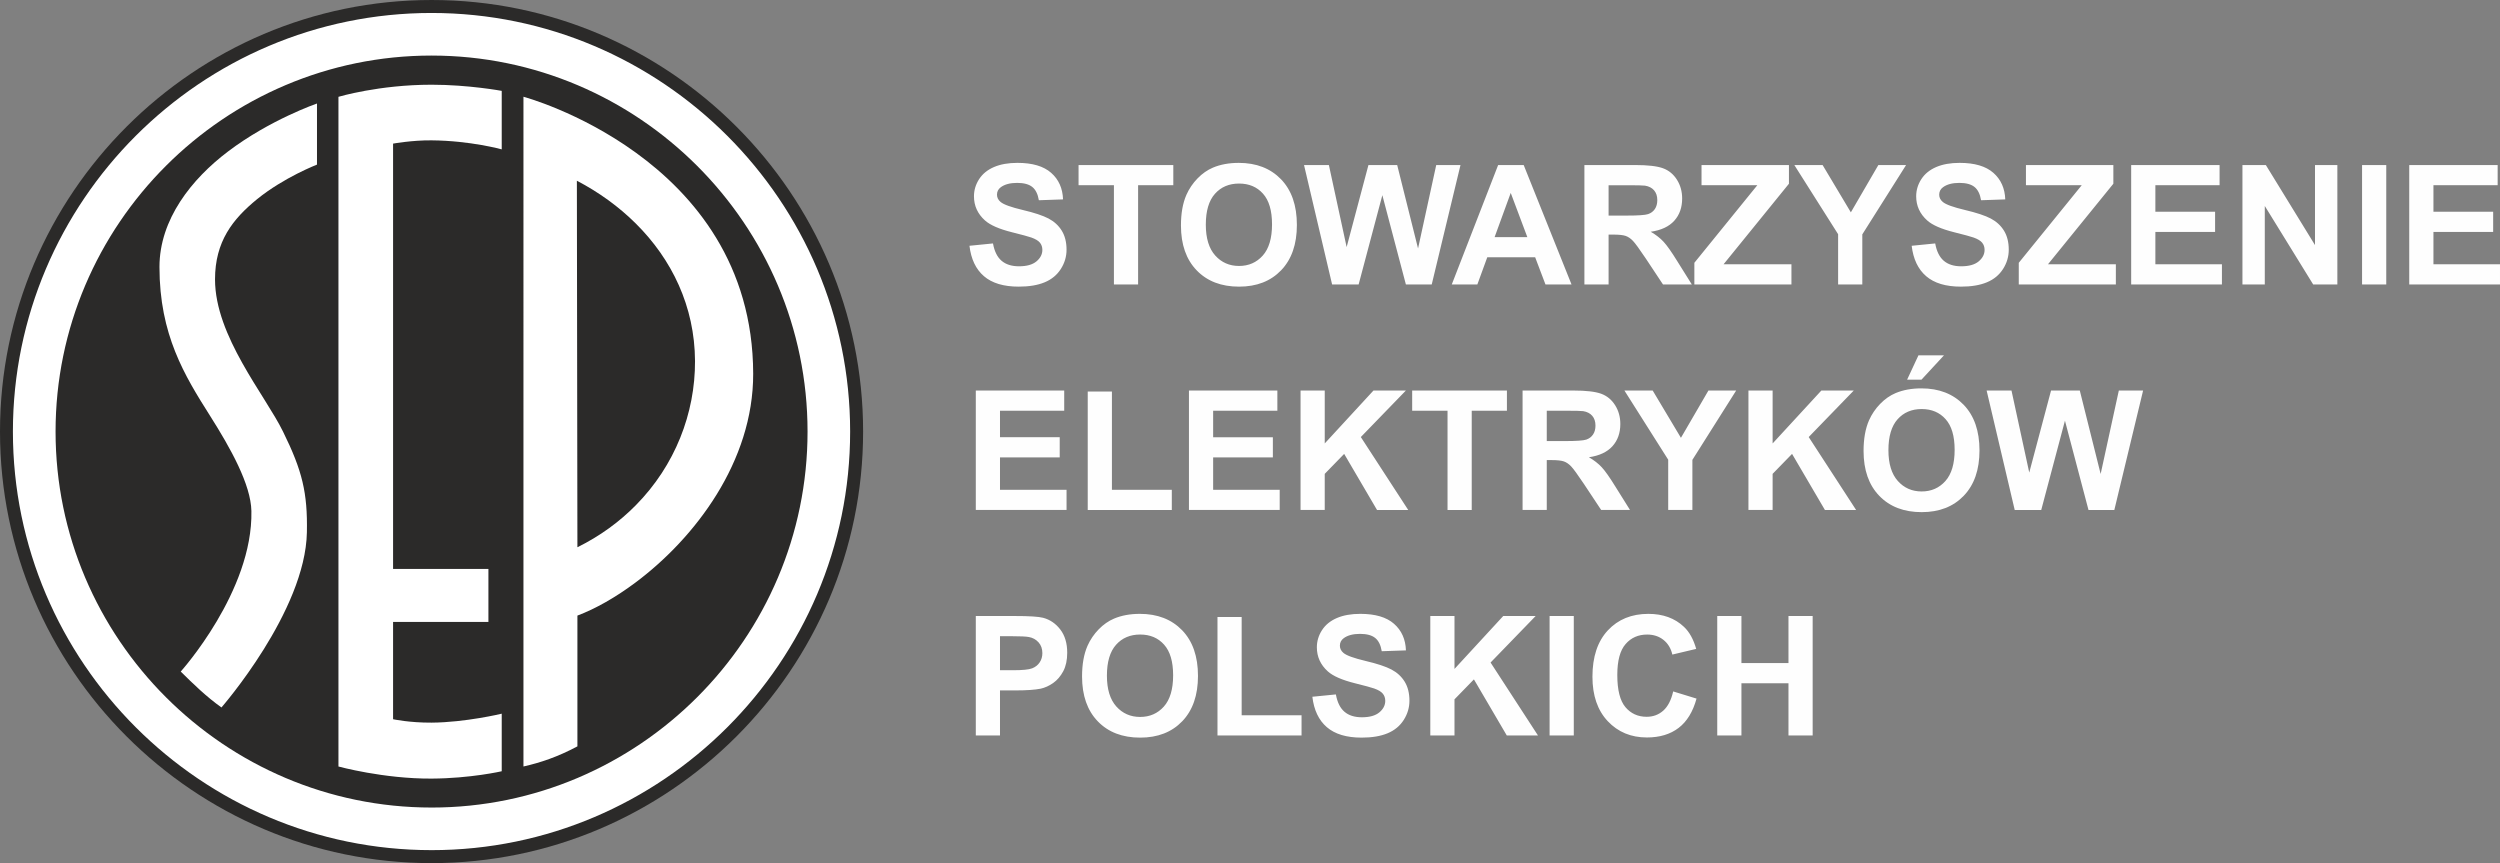 <?xml version="1.0" encoding="UTF-8"?>
<!DOCTYPE svg PUBLIC "-//W3C//DTD SVG 1.1//EN" "http://www.w3.org/Graphics/SVG/1.1/DTD/svg11.dtd">
<!-- Creator: CorelDRAW -->
<svg xmlns="http://www.w3.org/2000/svg" xml:space="preserve" width="116.601mm" height="40.256mm" version="1.1" style="shape-rendering:geometricPrecision; text-rendering:geometricPrecision; image-rendering:optimizeQuality; fill-rule:evenodd; clip-rule:evenodd"
viewBox="0 0 8384.01 2894.53"
 xmlns:xlink="http://www.w3.org/1999/xlink"
 xmlns:xodm="http://www.corel.com/coreldraw/odm/2003">
 <rect x="0" y="0" width="8384.01" height="2894.53" fill="#808080" stroke="none"/>
 <defs>
  <style type="text/css">
   <![CDATA[
    .fil0 {fill:#2B2A29}
    .fil1 {fill:white}
    .fil2 {fill:#FEFEFE;fill-rule:nonzero}
   ]]>
  </style>
 </defs>
 <g id="Warstwa_x0020_1">
  <g id="_2014097414464">
   <g>
    <g id="Layer_1">
     <path class="fil0" d="M1447.38 0c796.89,0 1447.15,650.03 1447.15,1447.38 0,796.89 -650.25,1447.15 -1447.15,1447.15 -797.35,0 -1447.38,-650.25 -1447.38,-1447.15 0,-797.35 650.03,-1447.38 1447.38,-1447.38z"/>
     <path class="fil1" d="M1447.38 43.5c772.9,0 1403.65,630.52 1403.65,1403.88 0,772.9 -630.75,1403.65 -1403.65,1403.65l0 -142.83c694.2,0 1260.82,-566.62 1260.82,-1260.82 0,-694.65 -566.62,-1261.04 -1260.82,-1261.04l0 -142.83zm0 2807.52c-773.36,0 -1404.1,-630.75 -1404.1,-1403.65 0,-773.35 630.75,-1403.87 1404.1,-1403.87l0 142.83c-694.65,0 -1261.05,566.39 -1261.05,1261.04 0,694.21 566.39,1260.82 1261.05,1260.82l0 142.83z"/>
     <path class="fil1" d="M1063.05 347.1c0,0 -157.63,54.27 -298.44,160.99 -121.31,91.71 -229.83,227.14 -229.83,387.24 0,227.14 84.08,363.92 169.51,498.9 69.51,109.65 137.01,230.95 138.8,319.53 5.61,269.06 -237,538.36 -237,538.36 42.6,42.15 85.65,84.08 136.55,120.41 0,0 281.85,-322.66 286.56,-587.7 2.47,-132.3 -15.24,-205.84 -80.05,-337.46 -60.09,-122.65 -228.04,-320.19 -228.04,-510.34 0,-127.13 59.2,-202.25 141.04,-269.07 90.36,-73.32 200.91,-115.92 200.91,-115.92l0 -204.94z"/>
     <path class="fil1" d="M1135.03 324.68c0,0 135.66,-40.59 312.35,-40.59 124,0 235.21,20.63 235.21,20.63l0 196.2c0,0 -104.49,-29.15 -235.21,-30.27 -64.81,-0.67 -129.15,10.99 -129.15,10.99l0 1426.3 319.74 0 0 177.81 -319.74 0 0 326.25c0,0 54.93,11.89 129.15,11.43 112.11,-0.67 234.99,-29.82 235.21,-30.04l0 193.05c0,0 -104.04,23.99 -235.21,24.66 -161.22,0.9 -312.35,-40.58 -312.35,-40.58l0 -2245.84z"/>
     <path class="fil1" d="M2132.61 512.13c194.85,141.03 392.4,374.45 393.29,741.06 0.68,295.08 -195.52,551.15 -393.29,699.36l0 -258.54c131.17,-132.96 198.89,-307.86 198.22,-483.21 -0.9,-183.64 -78.03,-341.27 -198.22,-460.78l0 -237.9zm-377.14 -187.68c0,0 187.22,50 377.14,187.68l0 237.9c-57.4,-57.18 -124.67,-105.61 -197.99,-143.95l1.79 1229.2c76.24,-37.67 141.71,-85.87 196.2,-141.26l0 258.54c-67.94,50.89 -135.88,89.24 -196.2,111.89l0 438.58c-66.6,35.43 -123.54,54.49 -180.95,67.5l0.01 -2246.07z"/>
    </g>
   </g>
   <path class="fil2" d="M3251.22 824.22l78.88 -7.83c4.75,26.39 14.27,45.69 28.72,58.08 14.45,12.4 33.93,18.56 58.46,18.56 25.91,0 45.49,-5.5 58.64,-16.5 13.14,-11 19.77,-23.87 19.77,-38.6 0,-9.51 -2.8,-17.53 -8.3,-24.25 -5.5,-6.62 -15.2,-12.4 -29,-17.25 -9.42,-3.35 -30.86,-9.13 -64.43,-17.52 -43.17,-10.82 -73.47,-24.06 -90.91,-39.81 -24.52,-22.1 -36.73,-49.05 -36.73,-80.83 0,-20.42 5.78,-39.63 17.24,-57.44 11.56,-17.8 28.16,-31.33 49.89,-40.65 21.72,-9.33 47.82,-13.99 78.59,-13.99 50.07,0 87.83,11.09 113.1,33.38 25.36,22.28 38.6,51.93 39.91,89.13l-81.11 2.8c-3.45,-20.7 -10.81,-35.52 -22.1,-44.57 -11.28,-9.05 -28.25,-13.61 -50.81,-13.61 -23.31,0 -41.58,4.85 -54.73,14.55 -8.48,6.24 -12.77,14.54 -12.77,24.99 0,9.51 4.01,17.62 12.03,24.33 10.16,8.67 34.87,17.62 74.12,26.94 39.25,9.23 68.25,18.93 86.99,28.81 18.83,9.97 33.56,23.5 44.19,40.74 10.63,17.25 15.95,38.51 15.95,63.78 0,22.93 -6.34,44.47 -19.12,64.52 -12.77,20.04 -30.77,34.96 -54.07,44.66 -23.31,9.79 -52.4,14.63 -87.18,14.63 -50.63,0 -89.51,-11.65 -116.63,-35.05 -27.14,-23.31 -43.26,-57.34 -48.58,-102zm21.25 885.98l0 -400.54 296.49 0 0 67.69 -215.37 0 0 88.94 200.27 0 0 67.69 -200.27 0 0 108.52 223.21 0 0 67.69 -304.33 0zm0 756.2l0 -400.54 129.69 0c49.13,0 81.11,1.96 96.03,5.97 22.93,6.06 42.14,19.11 57.62,39.25 15.48,20.14 23.22,46.15 23.22,78.04 0,24.61 -4.48,45.22 -13.33,62 -8.95,16.78 -20.23,29.93 -33.94,39.53 -13.7,9.51 -27.69,15.85 -41.86,18.93 -19.3,3.83 -47.18,5.78 -83.72,5.78l-52.59 0 0 151.04 -81.11 0zm81.11 -332.85l0 114.12 44.11 0c31.79,0 52.96,-2.14 63.68,-6.34 10.72,-4.19 19.11,-10.72 25.17,-19.76 6.06,-8.95 9.14,-19.31 9.14,-31.23 0,-14.64 -4.29,-26.67 -12.78,-36.17 -8.58,-9.51 -19.3,-15.48 -32.44,-17.9 -9.61,-1.77 -28.91,-2.7 -58,-2.7l-38.88 0zm382.08 -1179.54l0 -332.85 -118.59 0 0 -67.69 317.74 0 0 67.69 -118.04 0 0 332.85 -81.11 0zm224.79 -197.84c0,-40.84 6.15,-75.15 18.37,-102.93 9.05,-20.42 21.54,-38.79 37.29,-55.01 15.76,-16.22 33.01,-28.25 51.75,-36.17 24.99,-10.53 53.8,-15.85 86.43,-15.85 59.11,0 106.29,18.36 141.81,55.01 35.43,36.74 53.14,87.74 53.14,153.09 0,64.8 -17.62,115.52 -52.77,152.07 -35.15,36.64 -82.23,54.91 -141.06,54.91 -59.58,0 -107.04,-18.18 -142.18,-54.63 -35.15,-36.36 -52.78,-86.52 -52.78,-150.48zm83.36 -2.7c0,45.4 10.53,79.81 31.51,103.3 20.98,23.4 47.64,35.15 79.91,35.15 32.35,0 58.83,-11.66 79.62,-34.87 20.7,-23.31 31.05,-58.18 31.05,-104.71 0,-45.96 -10.07,-80.27 -30.3,-102.84 -20.14,-22.66 -46.9,-33.94 -80.37,-33.94 -33.38,0 -60.33,11.47 -80.74,34.31 -20.42,22.94 -30.67,57.43 -30.67,103.58zm423.56 200.55l-94.17 -400.54 83.36 0 59.57 275.14 73.1 -275.14 96.41 0 69.93 279.8 60.97 -279.8 81.39 0 -96.5 400.54 -86.62 0 -78.97 -299.47 -79.53 299.47 -88.94 0zm802.93 0l-87.36 0 -34.59 -91.18 -160.65 0 -33.28 91.18 -85.77 0 155.51 -400.54 85.69 0 160.45 400.54zm-148.24 -158.87l-55.66 -148.24 -54.07 148.24 109.73 0zm191.41 158.87l0 -400.54 170.34 0c42.8,0 73.94,3.64 93.33,10.81 19.49,7.18 34.97,19.95 46.62,38.32 11.66,18.46 17.53,39.44 17.53,63.12 0,30.11 -8.77,54.91 -26.38,74.49 -17.62,19.58 -43.92,31.89 -78.97,37.02 17.44,10.17 31.79,21.36 43.07,33.56 11.38,12.22 26.67,33.94 45.87,65.08l48.86 78.13 -96.69 0 -57.99 -87.46c-20.79,-31.05 -35.06,-50.63 -42.8,-58.74 -7.64,-8.02 -15.75,-13.61 -24.33,-16.6 -8.67,-2.98 -22.28,-4.47 -40.93,-4.47l-16.42 0 0 167.26 -81.11 0zm81.11 -231.03l59.86 0c38.78,0 62.93,-1.68 72.63,-4.95 9.61,-3.26 17.25,-8.94 22.66,-16.97 5.5,-8.02 8.2,-18.08 8.2,-30.11 0,-13.52 -3.64,-24.33 -10.81,-32.72 -7.18,-8.3 -17.34,-13.52 -30.39,-15.66 -6.62,-0.93 -26.3,-1.4 -59.02,-1.4l-63.12 0 0 101.82zm287.64 231.03l0 -72.72 211.09 -260.13 -187.04 0 0 -67.69 293.14 0 0 62.66 -219.29 270.19 227.68 0 0 67.69 -325.58 0zm482.12 0l0 -168.57 -146.85 -231.97 94.82 0 94.73 158.6 92.21 -158.6 93.04 0 -146.84 232.53 0 168.01 -81.11 0zm246.7 -129.79l78.88 -7.83c4.75,26.39 14.27,45.69 28.72,58.08 14.45,12.4 33.93,18.56 58.46,18.56 25.91,0 45.49,-5.5 58.64,-16.5 13.14,-11 19.77,-23.87 19.77,-38.6 0,-9.51 -2.8,-17.53 -8.3,-24.25 -5.5,-6.62 -15.2,-12.4 -29,-17.25 -9.42,-3.35 -30.86,-9.13 -64.43,-17.52 -43.17,-10.82 -73.47,-24.06 -90.91,-39.81 -24.52,-22.1 -36.73,-49.05 -36.73,-80.83 0,-20.42 5.78,-39.63 17.24,-57.44 11.56,-17.8 28.16,-31.33 49.89,-40.65 21.72,-9.33 47.82,-13.99 78.59,-13.99 50.07,0 87.83,11.09 113.1,33.38 25.36,22.28 38.6,51.93 39.91,89.13l-81.11 2.8c-3.45,-20.7 -10.81,-35.52 -22.1,-44.57 -11.28,-9.05 -28.25,-13.61 -50.81,-13.61 -23.31,0 -41.58,4.85 -54.73,14.55 -8.48,6.24 -12.77,14.54 -12.77,24.99 0,9.51 4.01,17.62 12.03,24.33 10.16,8.67 34.87,17.62 74.12,26.94 39.25,9.23 68.25,18.93 86.99,28.81 18.83,9.97 33.56,23.5 44.19,40.74 10.63,17.25 15.95,38.51 15.95,63.78 0,22.93 -6.34,44.47 -19.12,64.52 -12.77,20.04 -30.77,34.96 -54.07,44.66 -23.31,9.79 -52.4,14.63 -87.18,14.63 -50.63,0 -89.51,-11.65 -116.63,-35.05 -27.14,-23.31 -43.26,-57.34 -48.58,-102zm359.14 129.79l0 -72.72 211.09 -260.13 -187.04 0 0 -67.69 293.14 0 0 62.66 -219.29 270.19 227.68 0 0 67.69 -325.58 0zm376.95 0l0 -400.54 296.49 0 0 67.69 -215.37 0 0 88.94 200.27 0 0 67.69 -200.27 0 0 108.52 223.21 0 0 67.69 -304.33 0zm373.13 0l0 -400.54 78.5 0 164.84 268.42 0 -268.42 74.97 0 0 400.54 -81.02 0 -162.32 -263.3 0 263.3 -74.97 0zm401.19 0l0 -400.54 81.11 0 0 400.54 -81.11 0zm158.22 0l0 -400.54 296.49 0 0 67.69 -215.37 0 0 88.94 200.27 0 0 67.69 -200.27 0 0 108.52 223.21 0 0 67.69 -304.33 0zm-4431.84 756.2l0 -397.18 81.11 0 0 329.49 200.83 0 0 67.69 -281.94 0zm339.46 0l0 -400.54 296.49 0 0 67.69 -215.37 0 0 88.94 200.27 0 0 67.69 -200.27 0 0 108.52 223.21 0 0 67.69 -304.33 0zm374.25 0l0 -400.54 81.11 0 0 177.43 163.44 -177.43 108.71 0 -151.13 155.98 158.96 244.56 -104.61 0 -110.2 -188.06 -65.17 66.94 0 121.11 -81.11 0zm492.94 0l0 -332.85 -118.59 0 0 -67.69 317.74 0 0 67.69 -118.04 0 0 332.85 -81.11 0zm251.64 0l0 -400.54 170.34 0c42.8,0 73.94,3.64 93.33,10.81 19.49,7.18 34.97,19.95 46.62,38.32 11.66,18.46 17.53,39.44 17.53,63.12 0,30.11 -8.77,54.91 -26.38,74.49 -17.62,19.58 -43.92,31.89 -78.97,37.02 17.44,10.17 31.79,21.36 43.07,33.56 11.38,12.22 26.67,33.94 45.87,65.08l48.86 78.13 -96.69 0 -57.99 -87.46c-20.79,-31.05 -35.06,-50.63 -42.8,-58.74 -7.64,-8.02 -15.75,-13.61 -24.33,-16.6 -8.67,-2.98 -22.28,-4.47 -40.93,-4.47l-16.42 0 0 167.26 -81.11 0zm81.11 -231.03l59.86 0c38.78,0 62.93,-1.68 72.63,-4.95 9.61,-3.26 17.25,-8.94 22.66,-16.97 5.5,-8.02 8.2,-18.08 8.2,-30.11 0,-13.52 -3.64,-24.33 -10.81,-32.72 -7.18,-8.3 -17.34,-13.52 -30.39,-15.66 -6.62,-0.93 -26.3,-1.4 -59.02,-1.4l-63.12 0 0 101.82zm407.26 231.03l0 -168.57 -146.85 -231.97 94.82 0 94.73 158.6 92.21 -158.6 93.04 0 -146.84 232.53 0 168.01 -81.11 0zm269.08 0l0 -400.54 81.11 0 0 177.43 163.44 -177.43 108.71 0 -151.13 155.98 158.96 244.56 -104.61 0 -110.2 -188.06 -65.17 66.94 0 121.11 -81.11 0zm386.09 -197.84c0,-40.84 6.15,-75.15 18.37,-102.93 9.05,-20.42 21.54,-38.79 37.29,-55.01 15.76,-16.22 33.01,-28.25 51.75,-36.17 24.99,-10.53 53.8,-15.85 86.43,-15.85 59.11,0 106.29,18.36 141.81,55.01 35.43,36.74 53.14,87.74 53.14,153.09 0,64.8 -17.62,115.52 -52.77,152.07 -35.15,36.64 -82.23,54.91 -141.06,54.91 -59.58,0 -107.04,-18.18 -142.18,-54.63 -35.15,-36.36 -52.78,-86.52 -52.78,-150.48zm83.36 -2.7c0,45.4 10.53,79.81 31.51,103.3 20.98,23.4 47.64,35.15 79.91,35.15 32.35,0 58.83,-11.66 79.62,-34.87 20.7,-23.31 31.05,-58.18 31.05,-104.71 0,-45.96 -10.07,-80.27 -30.3,-102.84 -20.14,-22.66 -46.9,-33.94 -80.37,-33.94 -33.38,0 -60.33,11.47 -80.74,34.31 -20.42,22.94 -30.67,57.43 -30.67,103.58zm62.65 -236.35l38.04 -81.68 85.59 0 -75.52 81.68 -48.11 0zm360.91 436.9l-94.17 -400.54 83.36 0 59.57 275.14 73.1 -275.14 96.41 0 69.93 279.8 60.97 -279.8 81.39 0 -96.5 400.54 -86.62 0 -78.97 -299.47 -79.53 299.47 -88.94 0zm-3127.77 558.35c0,-40.84 6.15,-75.15 18.37,-102.93 9.05,-20.42 21.54,-38.79 37.29,-55.01 15.76,-16.22 33.01,-28.25 51.75,-36.17 24.99,-10.53 53.8,-15.85 86.43,-15.85 59.11,0 106.29,18.36 141.81,55.01 35.43,36.74 53.14,87.74 53.14,153.09 0,64.8 -17.62,115.52 -52.77,152.07 -35.15,36.64 -82.23,54.91 -141.06,54.91 -59.58,0 -107.04,-18.18 -142.18,-54.63 -35.15,-36.36 -52.78,-86.52 -52.78,-150.48zm83.36 -2.7c0,45.4 10.53,79.81 31.51,103.3 20.98,23.4 47.64,35.15 79.91,35.15 32.35,0 58.83,-11.66 79.62,-34.87 20.7,-23.31 31.05,-58.18 31.05,-104.71 0,-45.96 -10.07,-80.27 -30.3,-102.84 -20.14,-22.66 -46.9,-33.94 -80.37,-33.94 -33.38,0 -60.33,11.47 -80.74,34.31 -20.42,22.94 -30.67,57.43 -30.67,103.58zm370.79 200.55l0 -397.18 81.11 0 0 329.49 200.83 0 0 67.69 -281.94 0zm318.21 -129.79l78.88 -7.83c4.75,26.39 14.27,45.69 28.72,58.08 14.45,12.4 33.93,18.56 58.46,18.56 25.91,0 45.49,-5.5 58.64,-16.5 13.14,-11 19.77,-23.87 19.77,-38.6 0,-9.51 -2.8,-17.53 -8.3,-24.25 -5.5,-6.62 -15.2,-12.4 -29,-17.25 -9.42,-3.35 -30.86,-9.13 -64.43,-17.52 -43.17,-10.82 -73.47,-24.06 -90.91,-39.81 -24.52,-22.1 -36.73,-49.05 -36.73,-80.83 0,-20.42 5.78,-39.63 17.24,-57.44 11.56,-17.8 28.16,-31.33 49.89,-40.65 21.72,-9.33 47.82,-13.99 78.59,-13.99 50.07,0 87.83,11.09 113.1,33.38 25.36,22.28 38.6,51.93 39.91,89.13l-81.11 2.8c-3.45,-20.7 -10.81,-35.52 -22.1,-44.57 -11.28,-9.05 -28.25,-13.61 -50.81,-13.61 -23.31,0 -41.58,4.85 -54.73,14.55 -8.48,6.24 -12.77,14.54 -12.77,24.99 0,9.51 4.01,17.62 12.03,24.33 10.16,8.67 34.87,17.62 74.12,26.94 39.25,9.23 68.25,18.93 86.99,28.81 18.83,9.97 33.56,23.5 44.19,40.74 10.63,17.25 15.95,38.51 15.95,63.78 0,22.93 -6.34,44.47 -19.12,64.52 -12.77,20.04 -30.77,34.96 -54.07,44.66 -23.31,9.79 -52.4,14.63 -87.18,14.63 -50.63,0 -89.51,-11.65 -116.63,-35.05 -27.14,-23.31 -43.26,-57.34 -48.58,-102zm395.51 129.79l0 -400.54 81.11 0 0 177.43 163.44 -177.43 108.71 0 -151.13 155.98 158.96 244.56 -104.61 0 -110.2 -188.06 -65.17 66.94 0 121.11 -81.11 0zm400.07 0l0 -400.54 81.11 0 0 400.54 -81.11 0zm414.43 -147.68l78.32 24.05c-12.03,44.1 -32.08,76.83 -60.05,98.27 -27.97,21.35 -63.4,32.08 -106.38,32.08 -53.24,0 -96.96,-18.18 -131.27,-54.55 -34.22,-36.36 -51.37,-86.05 -51.37,-149.18 0,-66.66 17.24,-118.5 51.65,-155.42 34.41,-36.92 79.72,-55.38 135.85,-55.38 49.04,0 88.85,14.55 119.43,43.54 18.27,17.16 31.88,41.77 41.02,73.94l-79.99 19.02c-4.76,-20.7 -14.64,-37.11 -29.65,-49.13 -15.1,-12.03 -33.38,-18 -54.82,-18 -29.74,0 -53.89,10.63 -72.35,31.98 -18.56,21.25 -27.78,55.75 -27.78,103.49 0,50.53 9.14,86.62 27.32,108.06 18.27,21.54 41.96,32.26 71.14,32.26 21.54,0 40.09,-6.8 55.57,-20.51 15.47,-13.7 26.66,-35.15 33.38,-64.52zm147.78 147.68l0 -400.54 81.11 0 0 157.76 157.76 0 0 -157.76 81.11 0 0 400.54 -81.11 0 0 -175.09 -157.76 0 0 175.09 -81.11 0z"/>
  </g>
 </g>
</svg>
